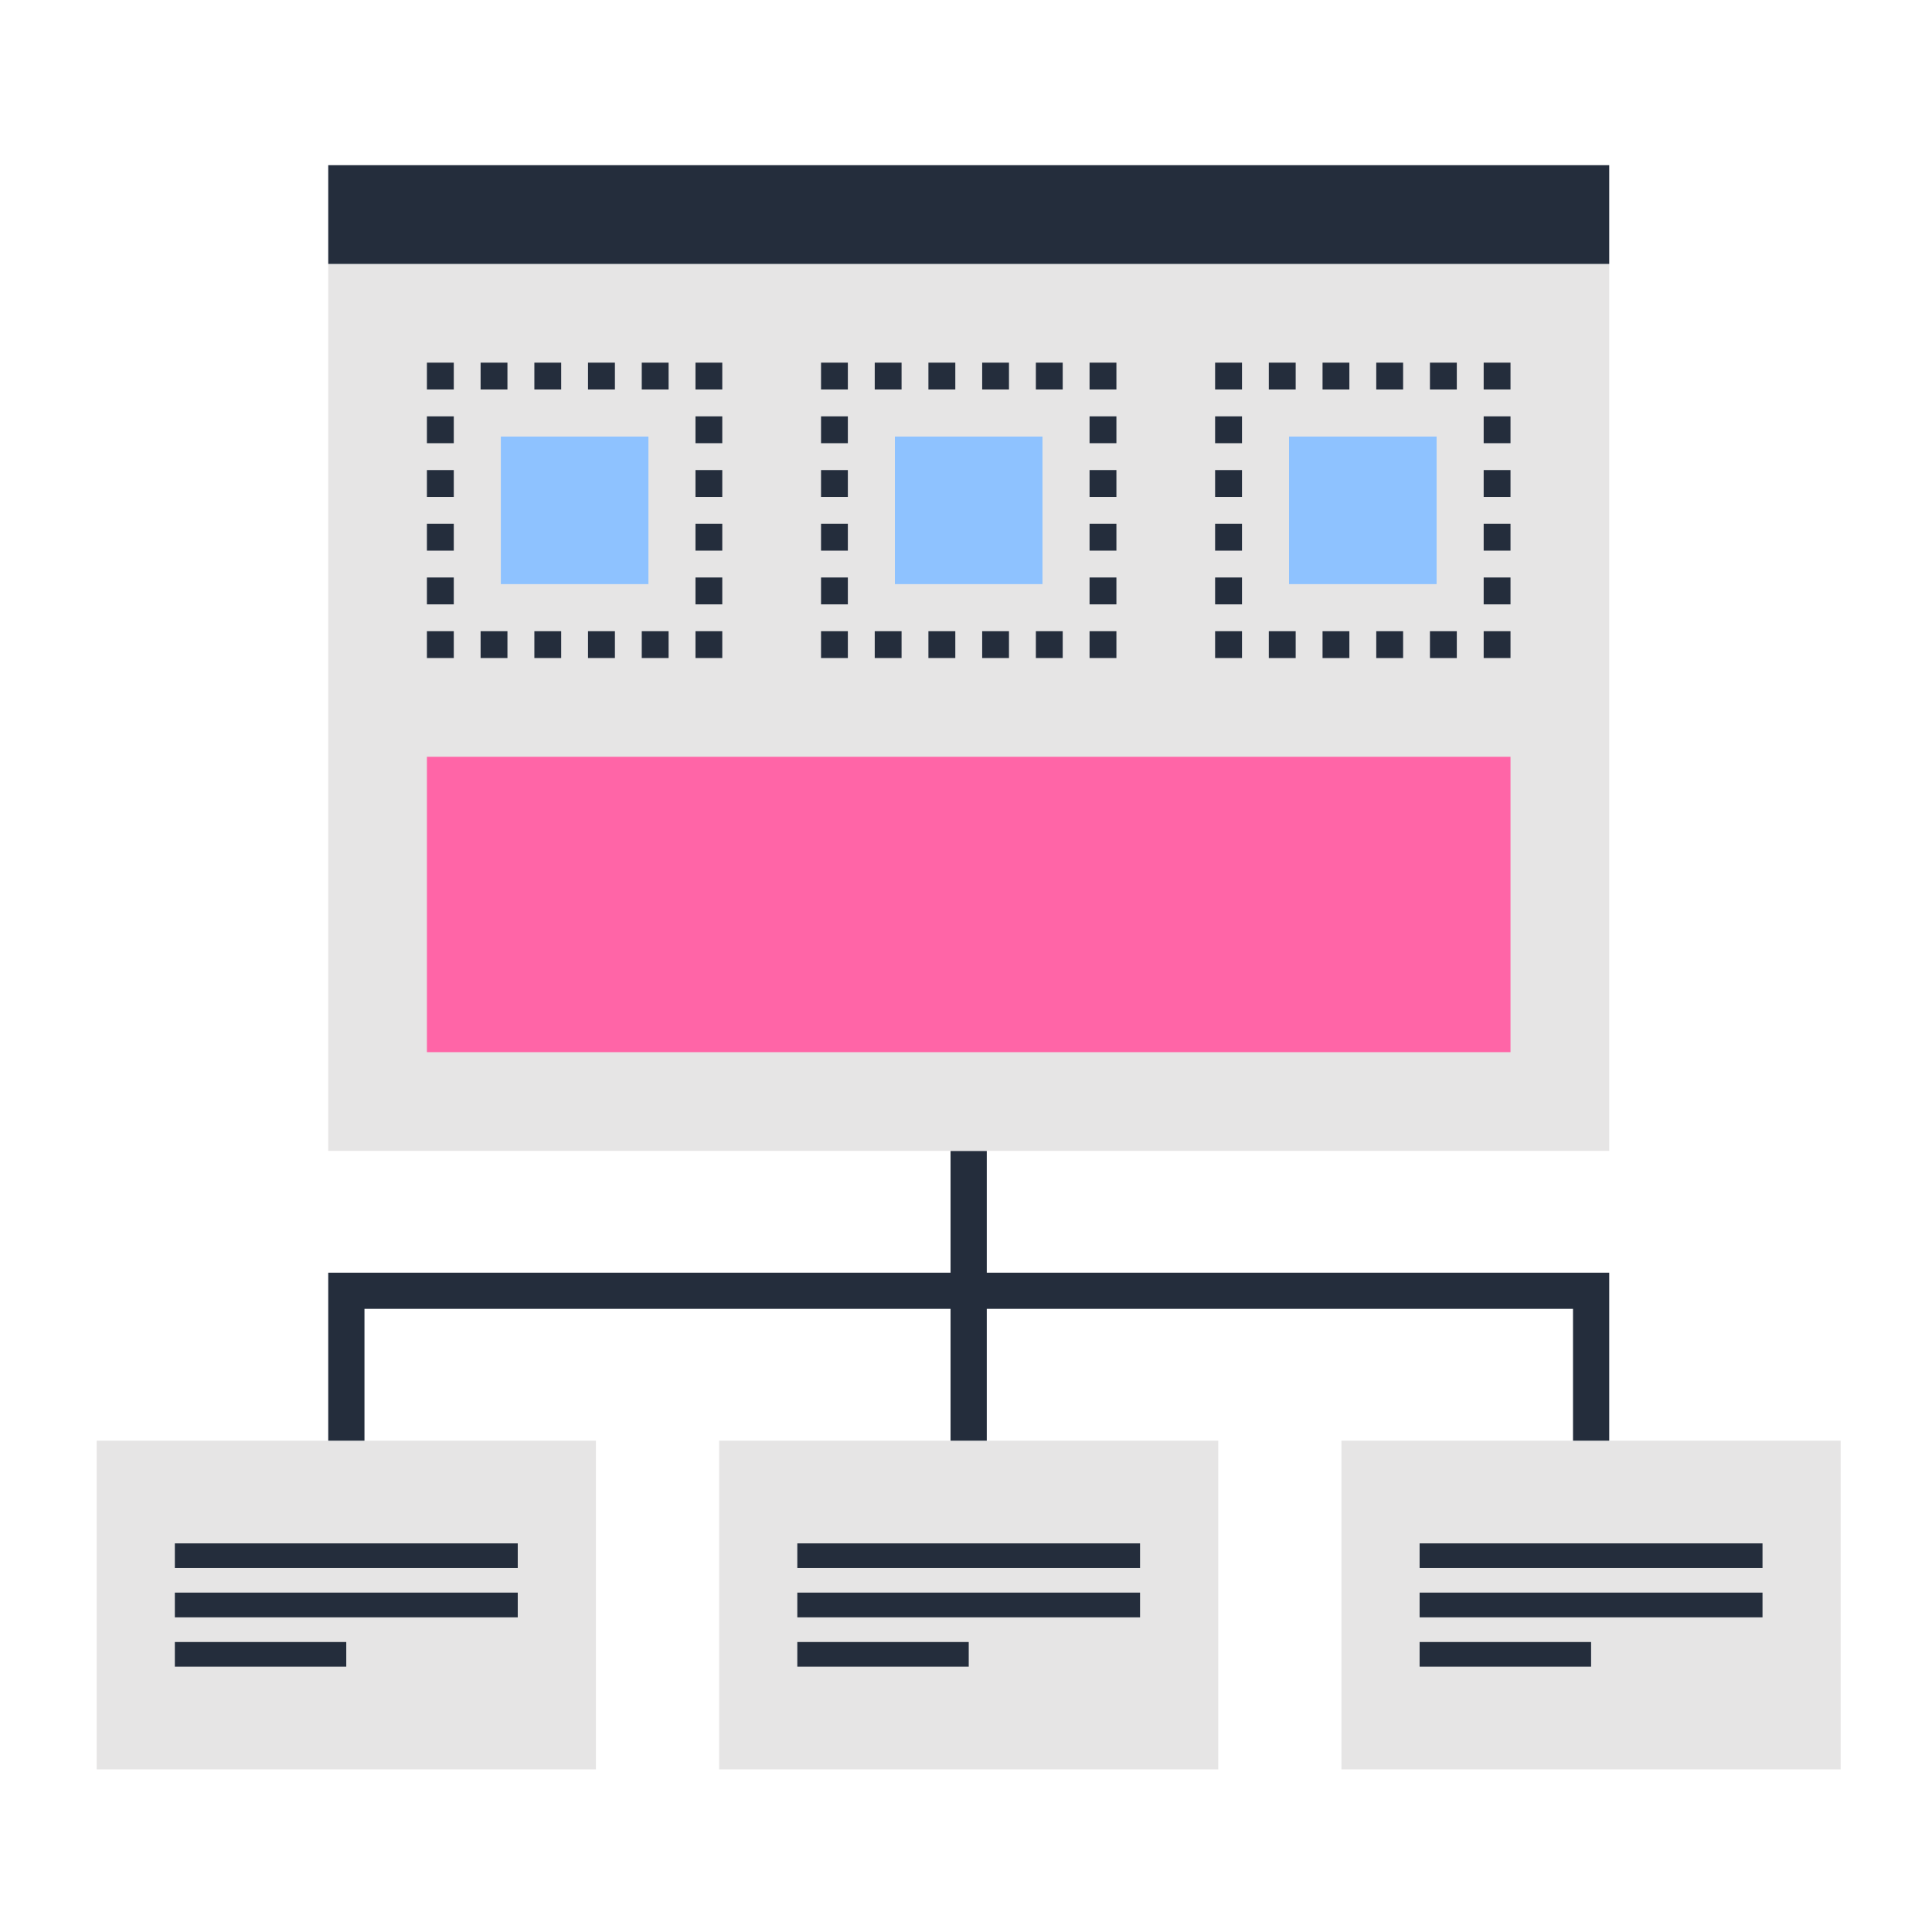 <?xml version="1.0" encoding="utf-8"?>
<!-- Generator: Adobe Illustrator 16.0.4, SVG Export Plug-In . SVG Version: 6.00 Build 0)  -->
<!DOCTYPE svg PUBLIC "-//W3C//DTD SVG 1.1//EN" "http://www.w3.org/Graphics/SVG/1.1/DTD/svg11.dtd">
<svg version="1.1" id="レイヤー_1" xmlns="http://www.w3.org/2000/svg" xmlns:xlink="http://www.w3.org/1999/xlink" x="0px"
	 y="0px" width="150px" height="150px" viewBox="0 0 150 150" enable-background="new 0 0 150 150" xml:space="preserve">
<g>
	<g>
		<g>
			<rect x="7.507" y="111.854" fill="#E6E5E5" width="38.76" height="25.517"/>
			<g>
				<rect x="13.575" y="119.828" fill="#242D3C" width="26.623" height="1.91"/>
				<rect x="13.575" y="123.65" fill="#242D3C" width="26.623" height="1.921"/>
				<rect x="13.575" y="127.486" fill="#242D3C" width="13.309" height="1.912"/>
			</g>
		</g>
		<g>
			<rect x="55.833" y="111.854" fill="#E6E5E5" width="38.752" height="25.517"/>
			<g>
				<rect x="61.903" y="119.828" fill="#242D3C" width="26.61" height="1.91"/>
				<rect x="61.903" y="123.65" fill="#242D3C" width="26.61" height="1.921"/>
				<rect x="61.903" y="127.486" fill="#242D3C" width="13.309" height="1.912"/>
			</g>
		</g>
		<g>
			<rect x="104.149" y="111.854" fill="#E6E5E5" width="38.76" height="25.517"/>
			<g>
				<rect x="110.218" y="119.828" fill="#242D3C" width="26.623" height="1.91"/>
				<rect x="110.218" y="123.65" fill="#242D3C" width="26.623" height="1.921"/>
				<rect x="110.218" y="127.486" fill="#242D3C" width="13.314" height="1.912"/>
			</g>
		</g>
	</g>
	<g>
		<polygon fill="#242D3C" points="124.94,111.854 122.128,111.854 122.128,101.619 28.297,101.619 28.297,111.854 25.485,111.854 
			25.485,98.811 124.94,98.811 		"/>
		<rect x="73.801" y="89.354" fill="#242D3C" width="2.812" height="22.5"/>
	</g>
	<g>
		<rect x="25.485" y="20.492" fill="#E6E5E5" width="99.455" height="68.861"/>
		<g>
			<g>
				<rect x="53.997" y="49.007" fill="#242D3C" width="2.08" height="2.083"/>
				<path fill="#242D3C" d="M51.91,51.09h-2.084v-2.083h2.084V51.09z M47.742,51.09h-2.089v-2.083h2.089V51.09z M43.57,51.09h-2.082
					v-2.083h2.082V51.09z M39.398,51.09h-2.084v-2.083h2.084V51.09z"/>
				<rect x="33.146" y="49.007" fill="#242D3C" width="2.086" height="2.083"/>
				<path fill="#242D3C" d="M35.232,46.922h-2.086v-2.086h2.086V46.922z M35.232,42.751h-2.086v-2.085h2.086V42.751z M35.232,38.581
					h-2.086v-2.085h2.086V38.581z M35.232,34.41h-2.086v-2.085h2.086V34.41z"/>
				<rect x="33.146" y="28.156" fill="#242D3C" width="2.086" height="2.083"/>
				<path fill="#242D3C" d="M51.91,30.239h-2.084v-2.083h2.084V30.239z M47.742,30.239h-2.089v-2.083h2.089V30.239z M43.57,30.239
					h-2.082v-2.083h2.082V30.239z M39.398,30.239h-2.084v-2.083h2.084V30.239z"/>
				<rect x="53.997" y="28.156" fill="#242D3C" width="2.08" height="2.083"/>
				<path fill="#242D3C" d="M56.077,46.922h-2.08v-2.086h2.08V46.922z M56.077,42.75h-2.08v-2.084h2.08V42.75z M56.077,38.581h-2.08
					v-2.086h2.08V38.581z M56.077,34.409h-2.08v-2.084h2.08V34.409z"/>
			</g>
			<g>
				<rect x="84.593" y="49.007" fill="#242D3C" width="2.085" height="2.083"/>
				<path fill="#242D3C" d="M82.509,51.09h-2.084v-2.083h2.084V51.09z M78.337,51.09h-2.081v-2.083h2.081V51.09z M74.17,51.09
					h-2.088v-2.083h2.088V51.09z M69.998,51.09h-2.084v-2.083h2.084V51.09z"/>
				<rect x="63.745" y="49.007" fill="#242D3C" width="2.082" height="2.083"/>
				<path fill="#242D3C" d="M65.827,46.922h-2.082v-2.086h2.082V46.922z M65.827,42.751h-2.082v-2.085h2.082V42.751z M65.827,38.581
					h-2.082v-2.085h2.082V38.581z M65.827,34.41h-2.082v-2.085h2.082V34.41z"/>
				<rect x="63.745" y="28.156" fill="#242D3C" width="2.082" height="2.083"/>
				<path fill="#242D3C" d="M82.509,30.239h-2.084v-2.083h2.084V30.239z M78.337,30.239h-2.081v-2.083h2.081V30.239z M74.17,30.239
					h-2.088v-2.083h2.088V30.239z M69.998,30.239h-2.084v-2.083h2.084V30.239z"/>
				<rect x="84.593" y="28.156" fill="#242D3C" width="2.085" height="2.083"/>
				<path fill="#242D3C" d="M86.678,46.922h-2.085v-2.086h2.085V46.922z M86.678,42.75h-2.085v-2.084h2.085V42.75z M86.678,38.581
					h-2.085v-2.086h2.085V38.581z M86.678,34.409h-2.085v-2.084h2.085V34.409z"/>
			</g>
			<g>
				<rect x="115.192" y="49.007" fill="#242D3C" width="2.083" height="2.083"/>
				<path fill="#242D3C" d="M113.106,51.09h-2.086v-2.083h2.086V51.09z M108.937,51.09h-2.085v-2.083h2.085V51.09z M104.765,51.09
					h-2.083v-2.083h2.083V51.09z M100.596,51.09H98.51v-2.083h2.086V51.09z"/>
				<rect x="94.341" y="49.007" fill="#242D3C" width="2.087" height="2.083"/>
				<path fill="#242D3C" d="M96.428,46.922h-2.087v-2.086h2.087V46.922z M96.428,42.751h-2.087v-2.085h2.087V42.751z M96.428,38.581
					h-2.087v-2.085h2.087V38.581z M96.428,34.41h-2.087v-2.085h2.087V34.41z"/>
				<rect x="94.341" y="28.156" fill="#242D3C" width="2.087" height="2.083"/>
				<path fill="#242D3C" d="M113.106,30.239h-2.086v-2.083h2.086V30.239z M108.937,30.239h-2.085v-2.083h2.085V30.239z
					 M104.765,30.239h-2.083v-2.083h2.083V30.239z M100.596,30.239H98.51v-2.083h2.086V30.239z"/>
				<rect x="115.192" y="28.156" fill="#242D3C" width="2.083" height="2.083"/>
				<path fill="#242D3C" d="M117.275,46.922h-2.083v-2.086h2.083V46.922z M117.275,42.75h-2.083v-2.084h2.083V42.75z
					 M117.275,38.581h-2.083v-2.086h2.083V38.581z M117.275,34.409h-2.083v-2.084h2.083V34.409z"/>
			</g>
		</g>
		<rect x="25.485" y="12.825" fill="#242D3C" width="99.455" height="7.667"/>
		<rect x="33.146" y="58.755" fill="#FF65A7" width="84.129" height="22.934"/>
		<g>
			<rect x="38.885" y="33.894" fill="#8EC2FF" width="11.459" height="11.457"/>
			<rect x="69.48" y="33.894" fill="#8EC2FF" width="11.459" height="11.457"/>
			<rect x="100.08" y="33.894" fill="#8EC2FF" width="11.457" height="11.457"/>
		</g>
	</g>
</g>
<rect fill-rule="evenodd" clip-rule="evenodd" fill="none" width="150" height="150"/>
</svg>
